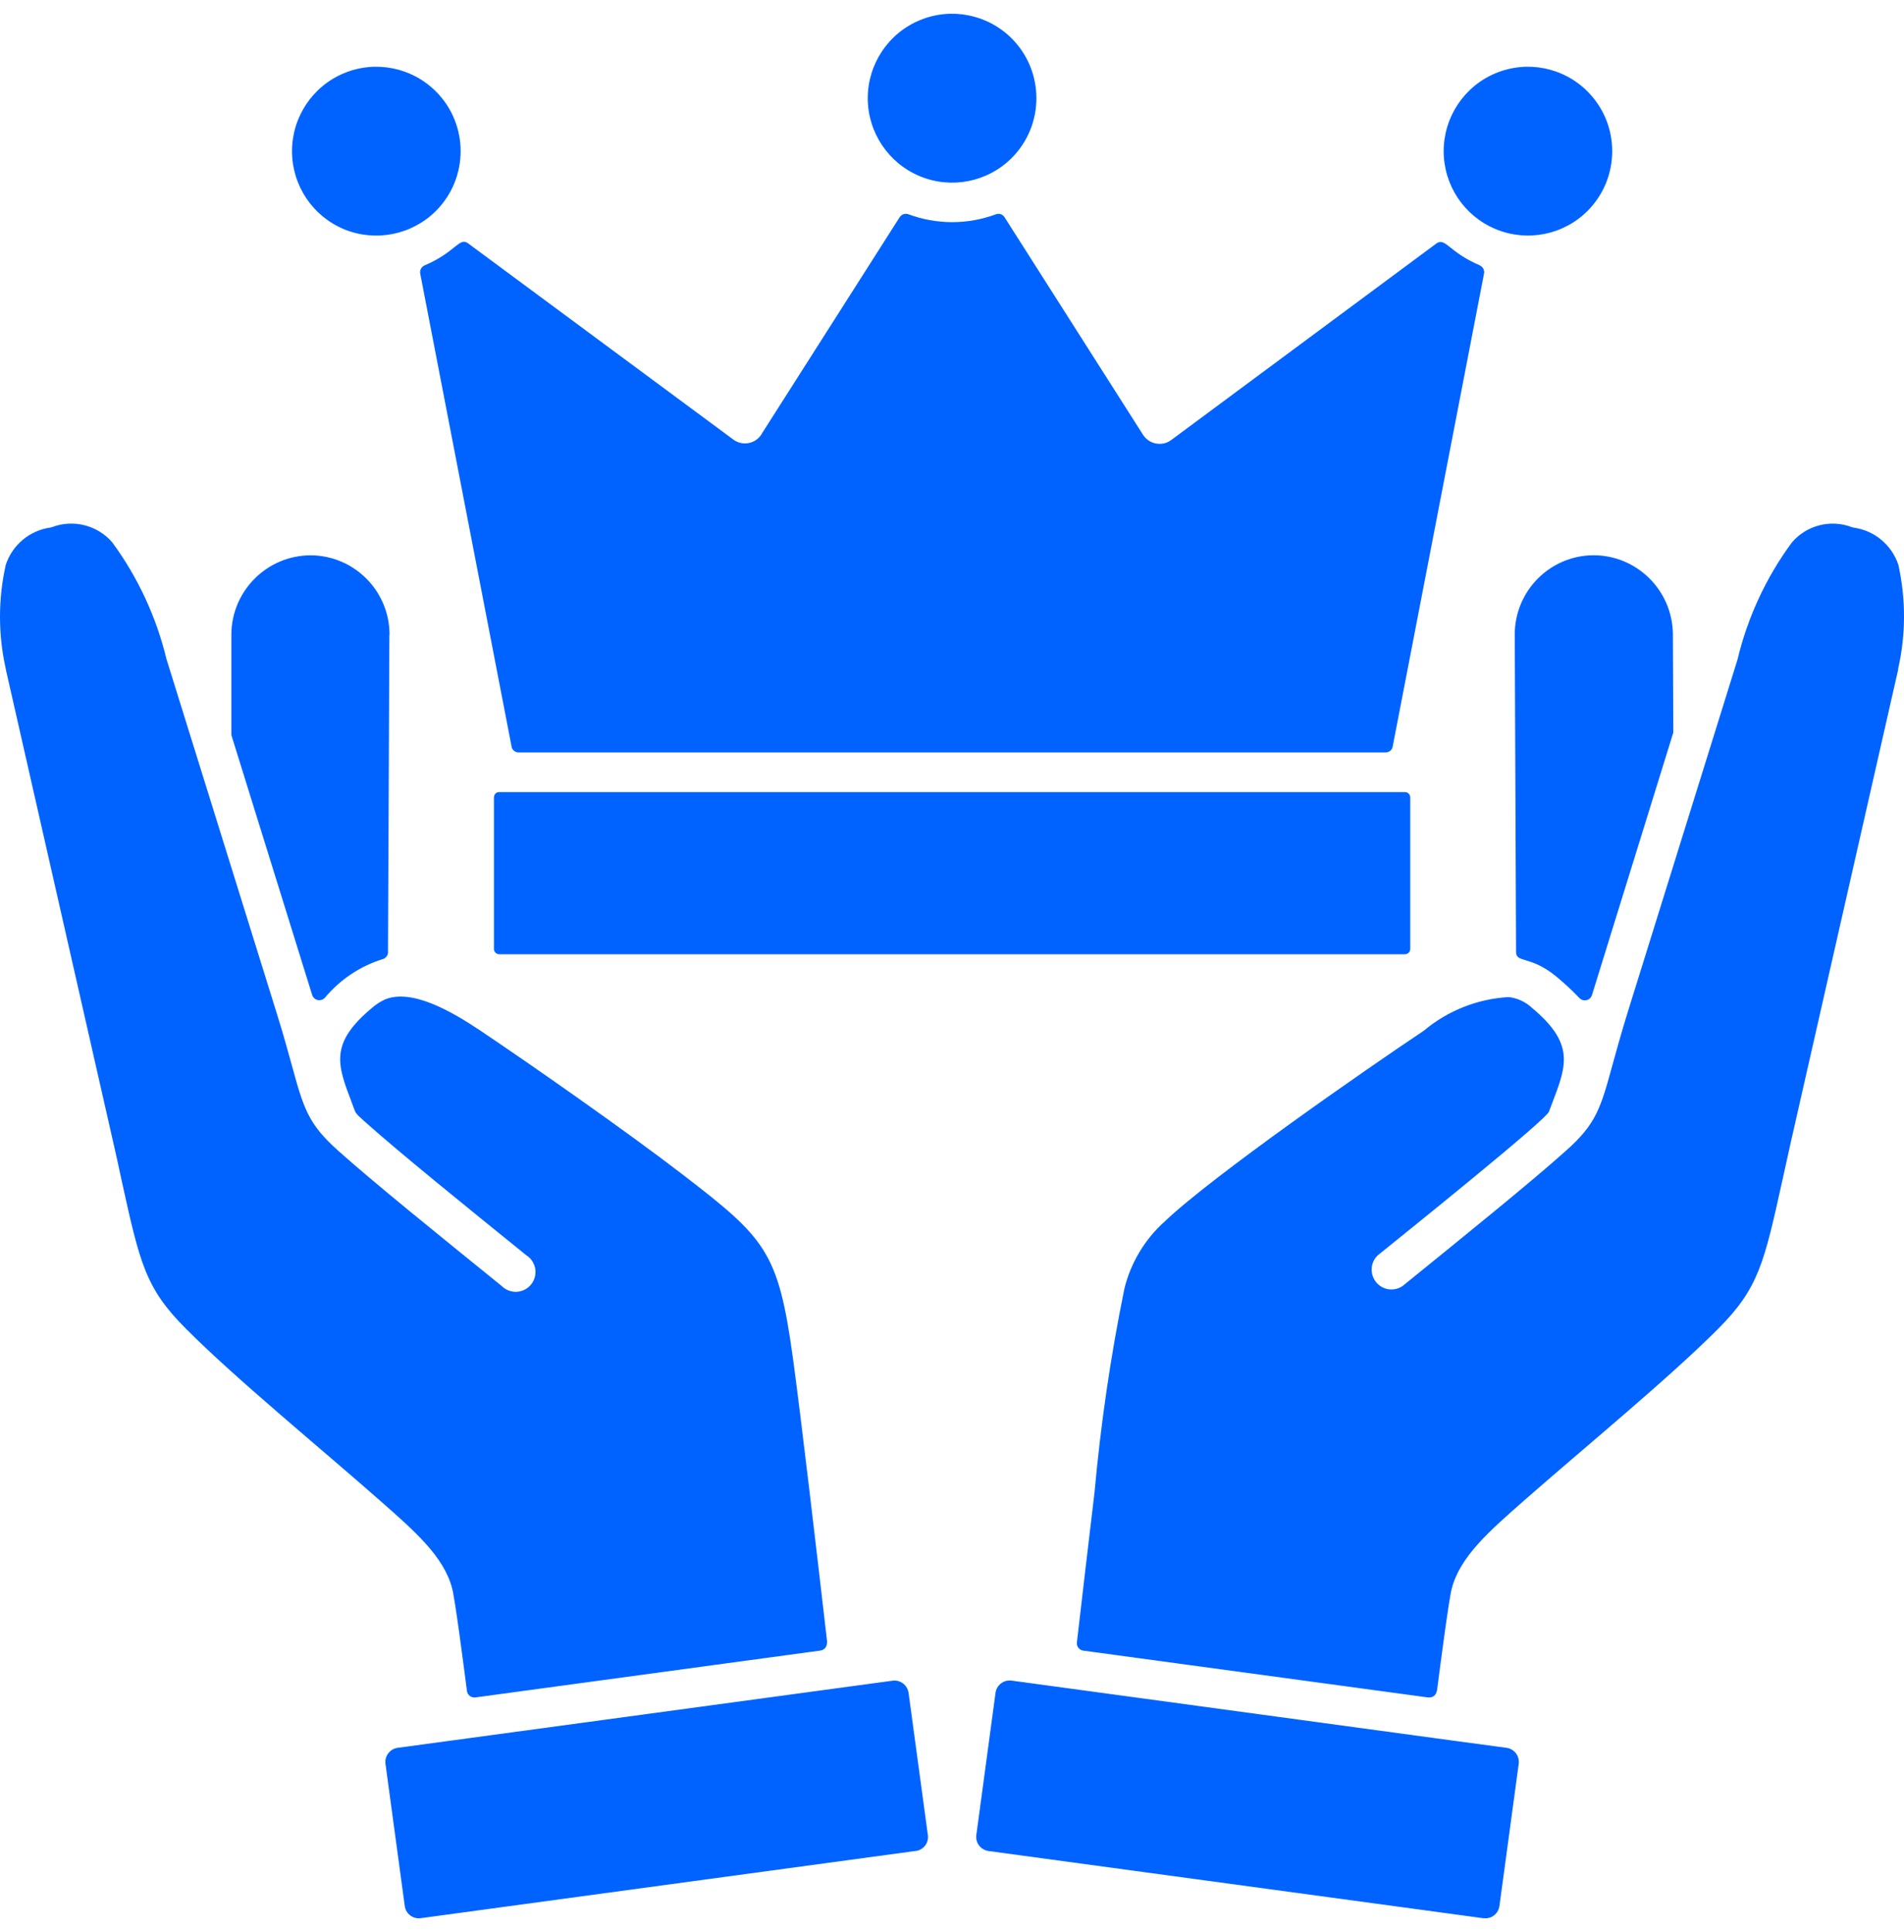 <svg width="69" height="70" viewBox="0 0 69 70" fill="none" xmlns="http://www.w3.org/2000/svg">
<path d="M16.493 63.039L14.405 63.322C14.127 63.363 13.934 63.622 13.969 63.899L14.669 69.057C14.71 69.338 14.968 69.531 15.245 69.493L33.19 67.056V67.059C33.47 67.019 33.663 66.763 33.626 66.486L32.926 61.328C32.885 61.05 32.63 60.854 32.353 60.888L16.493 63.039ZM53.628 9.613C52.514 9.143 52.38 8.585 52.053 8.822L42.447 15.94C42.288 16.059 42.089 16.105 41.893 16.068C41.697 16.031 41.526 15.915 41.42 15.747L36.405 7.871C36.34 7.762 36.206 7.719 36.088 7.765C35.067 8.142 33.946 8.142 32.928 7.765C32.807 7.719 32.673 7.762 32.602 7.871L27.612 15.703H27.615C27.515 15.881 27.341 16.009 27.142 16.049C26.943 16.09 26.734 16.046 26.572 15.922L16.963 8.816C16.645 8.576 16.509 9.14 15.388 9.614C15.27 9.666 15.204 9.791 15.229 9.916L18.538 27.042H18.535C18.56 27.17 18.669 27.263 18.799 27.26H50.21C50.341 27.263 50.453 27.17 50.471 27.042L53.78 9.916C53.808 9.791 53.74 9.663 53.621 9.614L53.628 9.613ZM57.532 3.315C56.66 2.439 55.347 2.177 54.204 2.651C53.062 3.125 52.318 4.24 52.318 5.478C52.318 6.715 53.062 7.828 54.204 8.301C55.347 8.775 56.66 8.513 57.532 7.641C58.724 6.444 58.724 4.508 57.532 3.315ZM36.667 1.395C35.792 0.519 34.475 0.257 33.336 0.731C32.194 1.202 31.447 2.321 31.447 3.558C31.447 4.795 32.194 5.911 33.336 6.385C34.475 6.858 35.792 6.597 36.667 5.721C37.856 4.524 37.856 2.592 36.667 1.395ZM15.799 3.315C14.924 2.439 13.61 2.177 12.468 2.651C11.326 3.125 10.582 4.24 10.582 5.478C10.582 6.715 11.326 7.831 12.468 8.305C13.61 8.775 14.924 8.513 15.799 7.641C16.991 6.444 16.991 4.508 15.799 3.315ZM50.919 28.696H18.086C17.984 28.696 17.903 28.78 17.9 28.883V34.378C17.9 34.484 17.984 34.568 18.086 34.571H50.919C50.969 34.568 51.016 34.549 51.053 34.512C51.087 34.478 51.106 34.428 51.106 34.378V28.88C51.103 28.78 51.019 28.699 50.919 28.696ZM29.977 59.501C29.644 56.615 29.028 51.326 28.732 49.181C28.2 45.329 27.752 44.868 24.71 42.53C22.793 41.053 19.257 38.575 17.399 37.332C16.375 36.646 14.89 35.783 13.915 36.225L13.912 36.229C13.769 36.297 13.635 36.384 13.514 36.487C11.926 37.796 12.219 38.563 12.754 39.959C12.904 40.349 12.823 40.277 13.212 40.629C14.491 41.77 16.782 43.624 19.076 45.479C19.248 45.588 19.363 45.766 19.397 45.968C19.428 46.168 19.375 46.373 19.248 46.532C19.12 46.691 18.93 46.788 18.728 46.8C18.525 46.81 18.326 46.735 18.183 46.591C15.861 44.712 13.539 42.836 12.263 41.695C11.155 40.71 11.002 40.149 10.56 38.535C10.429 38.064 10.274 37.491 10.021 36.684L6.037 23.89V23.893C5.67 22.363 5.001 20.92 4.07 19.651C3.531 19.025 2.657 18.804 1.885 19.097C1.866 19.106 1.847 19.109 1.826 19.112C1.075 19.218 0.45 19.739 0.21 20.459C-0.07 21.702 -0.07 22.992 0.21 24.233C0.213 24.239 0.213 24.245 0.21 24.248L4.092 41.334C4.191 41.758 4.306 42.291 4.409 42.771C5.069 45.769 5.271 46.673 6.744 48.144C8.555 49.961 11.609 52.46 13.76 54.355C15.042 55.483 16.079 56.387 16.384 57.54C16.487 57.908 16.792 60.252 16.922 61.262C16.932 61.333 16.972 61.399 17.028 61.443C17.084 61.486 17.159 61.505 17.231 61.495L29.737 59.797H29.734C29.881 59.775 29.983 59.644 29.968 59.498L29.977 59.501ZM52.074 61.265C52.205 60.255 52.51 57.914 52.613 57.544C52.921 56.387 53.954 55.486 55.237 54.358C57.388 52.467 60.447 49.964 62.259 48.147C63.728 46.676 63.927 45.772 64.59 42.774C64.696 42.294 64.814 41.761 64.908 41.337L68.79 24.252V24.236H68.786C69.07 22.992 69.07 21.705 68.796 20.462C68.556 19.742 67.927 19.218 67.177 19.115L67.118 19.1H67.115C66.346 18.804 65.471 19.025 64.936 19.654C64.002 20.92 63.333 22.363 62.966 23.896L58.981 36.69C58.732 37.497 58.577 38.071 58.446 38.541C58.004 40.156 57.851 40.714 56.737 41.701C55.461 42.842 53.139 44.718 50.82 46.598L50.823 46.594C50.515 46.8 50.101 46.738 49.867 46.448C49.634 46.158 49.659 45.737 49.926 45.482C51.109 44.525 56.018 40.583 56.133 40.274C56.709 38.725 57.21 37.905 55.489 36.49V36.487C55.258 36.282 54.972 36.154 54.667 36.123C53.543 36.188 52.469 36.612 51.607 37.335C49.575 38.691 43.938 42.602 42.21 44.251C41.488 44.896 40.977 45.747 40.747 46.688C40.249 49.128 39.888 51.594 39.664 54.075C39.458 55.807 39.231 57.718 39.026 59.501C39.007 59.644 39.11 59.778 39.253 59.8L51.763 61.498V61.495C51.834 61.505 51.906 61.486 51.965 61.442C52.021 61.399 52.059 61.333 52.065 61.265L52.074 61.265ZM52.613 63.054L36.654 60.885C36.374 60.85 36.118 61.047 36.078 61.324L35.381 66.485C35.346 66.763 35.539 67.018 35.82 67.059L53.765 69.496V69.493C54.042 69.53 54.297 69.337 54.338 69.056L55.038 63.898C55.072 63.618 54.879 63.362 54.602 63.322L52.613 63.054ZM60.64 26.539L60.625 22.97V22.974C60.609 21.39 59.324 20.116 57.745 20.116C56.164 20.125 54.888 21.415 54.894 22.998L54.941 34.486C54.941 34.901 55.451 34.601 56.401 35.38C56.696 35.624 56.973 35.882 57.238 36.157C57.303 36.228 57.403 36.256 57.496 36.234C57.59 36.213 57.664 36.144 57.692 36.051L60.64 26.539ZM14.061 34.486L14.111 23.001H14.117C14.12 21.418 12.847 20.131 11.266 20.118C9.685 20.118 8.399 21.393 8.384 22.976V26.629L11.313 36.048C11.344 36.141 11.419 36.21 11.515 36.231C11.608 36.25 11.708 36.219 11.774 36.147C12.321 35.493 13.043 35.007 13.859 34.751C13.98 34.72 14.065 34.611 14.065 34.486L14.061 34.486Z" fill="#0063FF"/>
</svg>
